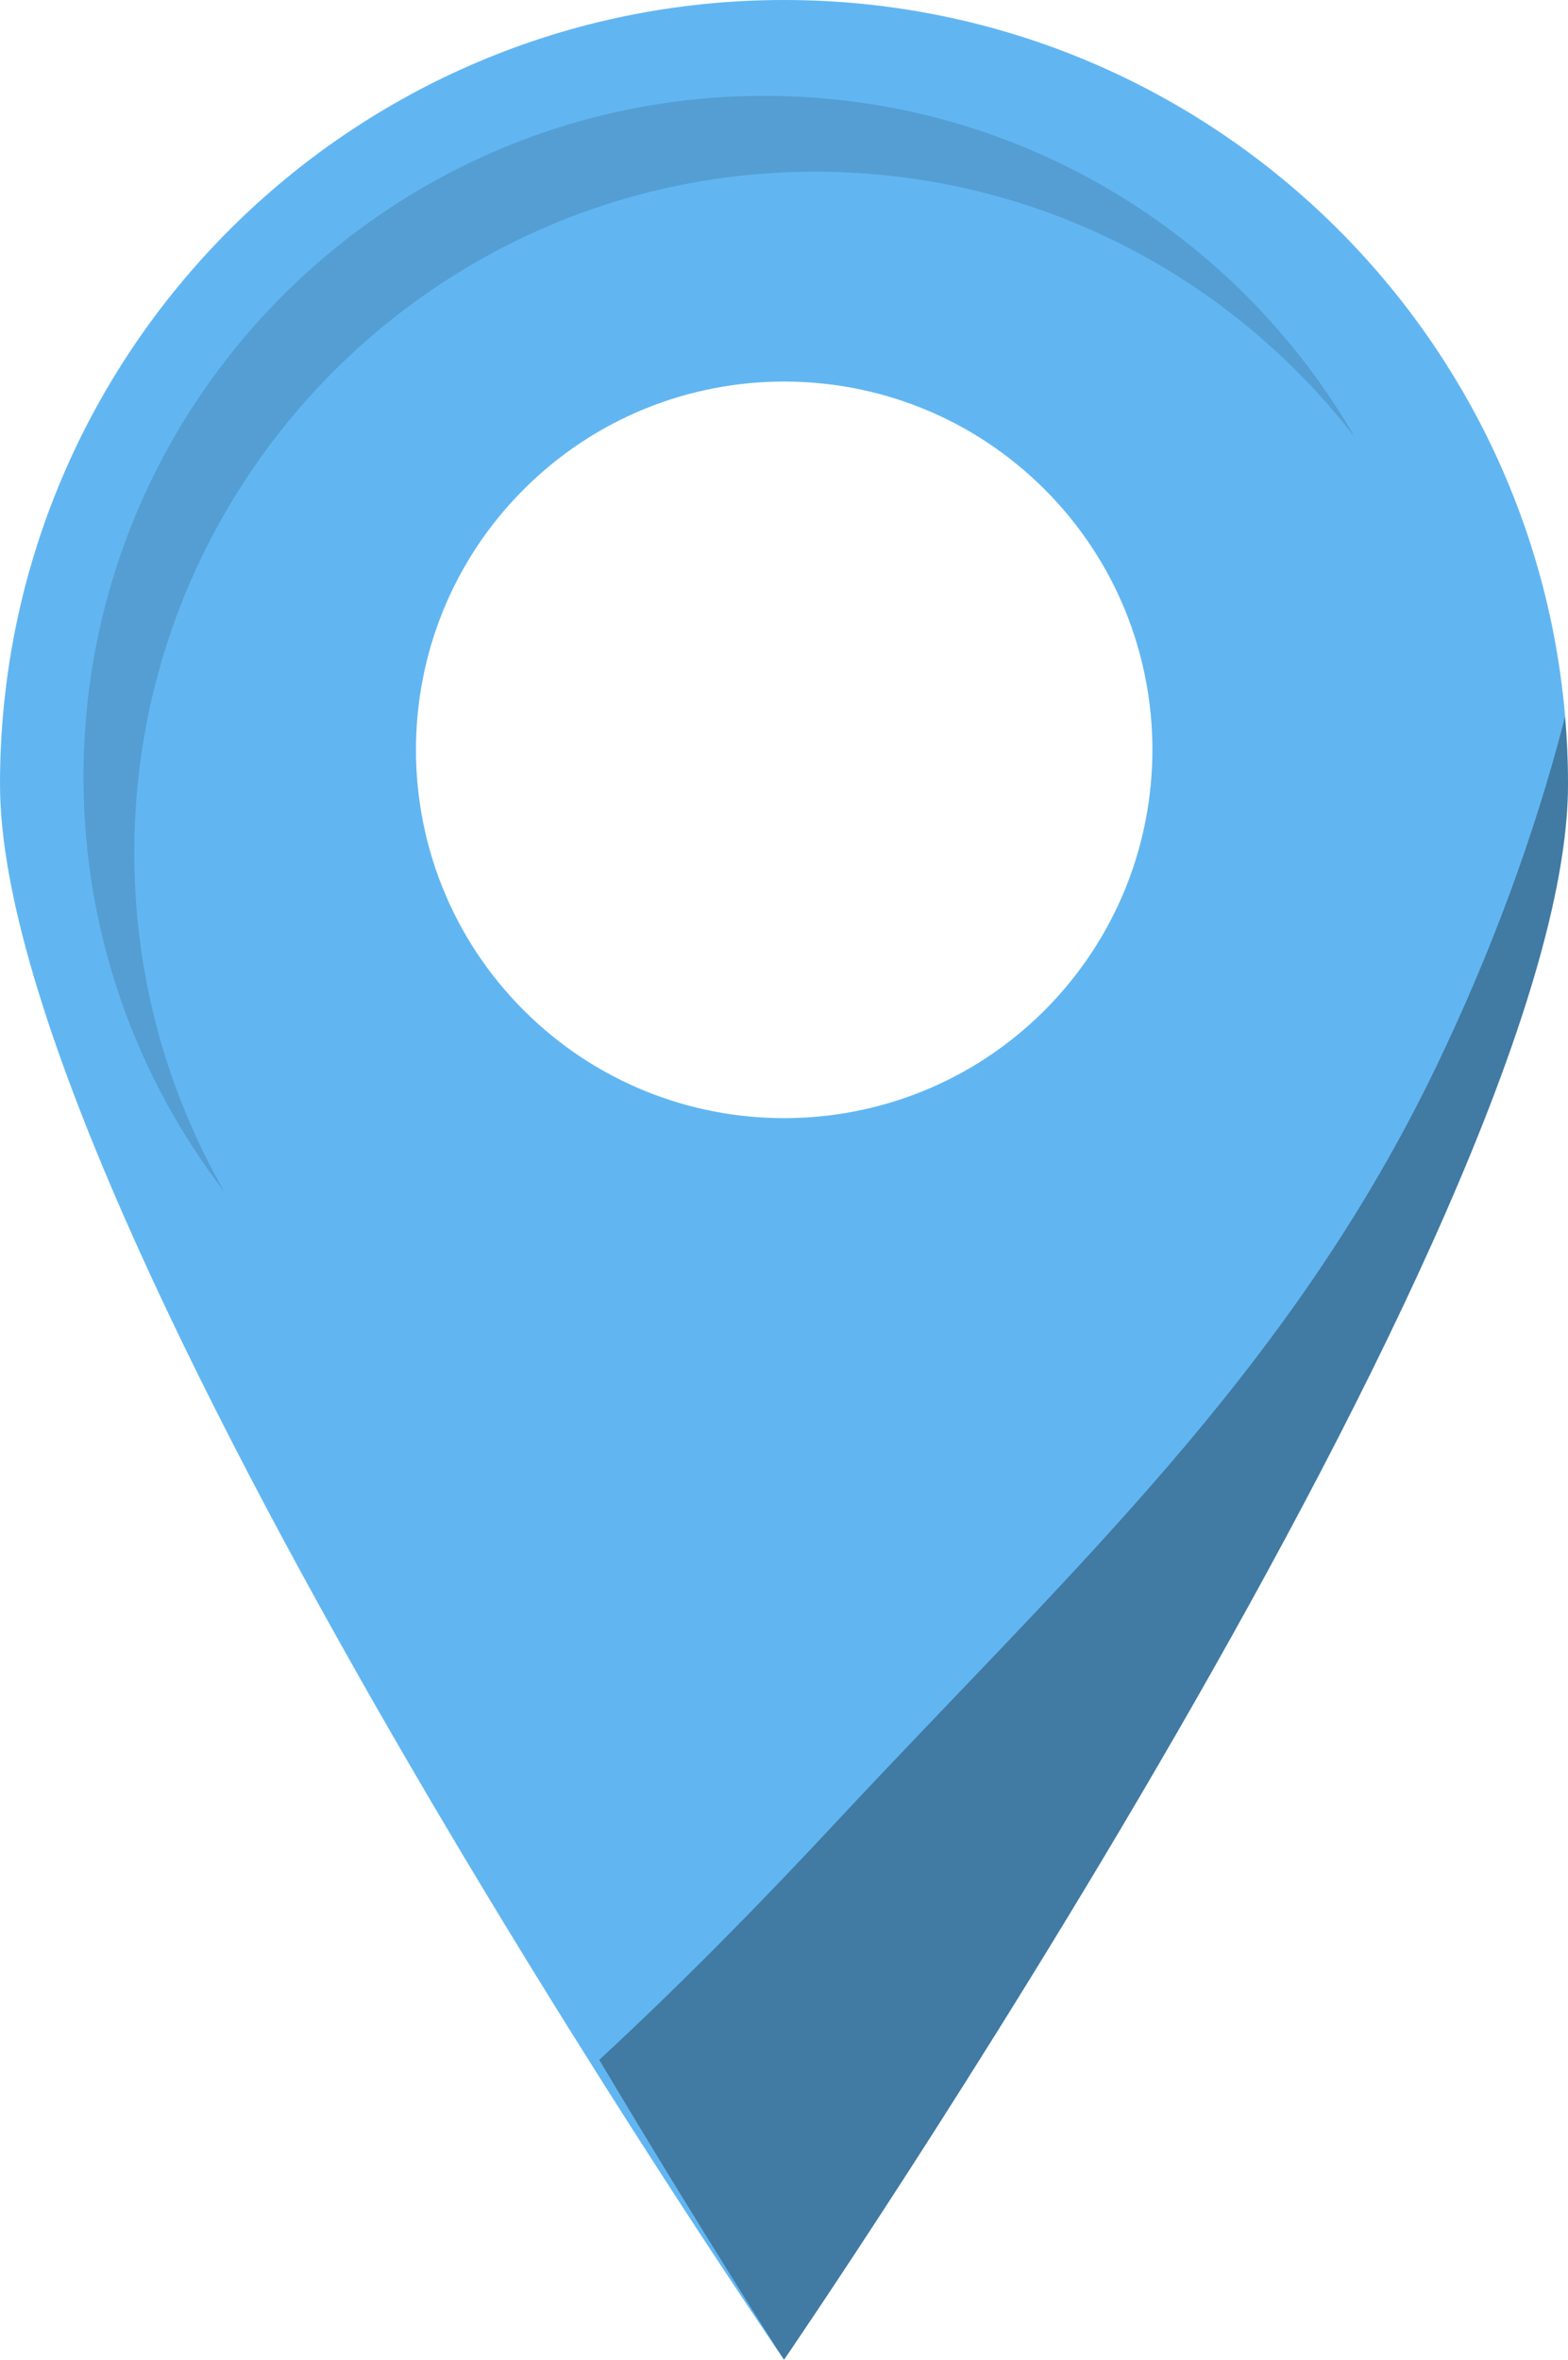 <?xml version="1.0" encoding="utf-8"?>
<!-- Generator: Adobe Illustrator 24.2.3, SVG Export Plug-In . SVG Version: 6.00 Build 0)  -->
<svg version="1.1" id="Calque_1" xmlns="http://www.w3.org/2000/svg" xmlns:xlink="http://www.w3.org/1999/xlink" x="0px" y="0px"
	 viewBox="0 0 432 650" style="enable-background:new 0 0 432 650;" xml:space="preserve">
<style type="text/css">
	.st0{fill:#61B6F2;}
	.st1{opacity:0.13;}
	.st2{opacity:0.33;}
</style>
<g>
	<path class="st0" d="M216,0C96.7,0,0,96.7,0,216s216,434,216,434s216-314.7,216-434S335.3,0,216,0z M287.8,278.3
		c-39.6,39.6-103.9,39.6-143.5,0s-39.6-103.9,0-143.5c39.6-39.6,103.9-39.6,143.5,0C327.4,174.4,327.4,238.6,287.8,278.3z"/>
	<path class="st1" d="M37,234.9c0-103.6,84-187.6,187.6-187.6c60.6,0,114.4,28.7,148.7,73.2c-32.4-56.2-93.1-94.1-162.7-94.1
		C107,26.4,23,110.4,23,214c0,43.1,14.5,82.7,38.9,114.4C46.1,300.9,37,269,37,234.9z"/>
	<path class="st2" d="M165.1,567.4C194.5,616.7,216,650,216,650s216-314.7,216-434c0-6.3-0.3-12.4-0.8-18.6
		c-8.5,33.1-20.6,65.4-35.4,96.2C354.9,378.7,294.4,433.2,230,502.3C209.3,524.5,187.7,546.5,165.1,567.4z"/>
</g>
<g>
</g>
</svg>
